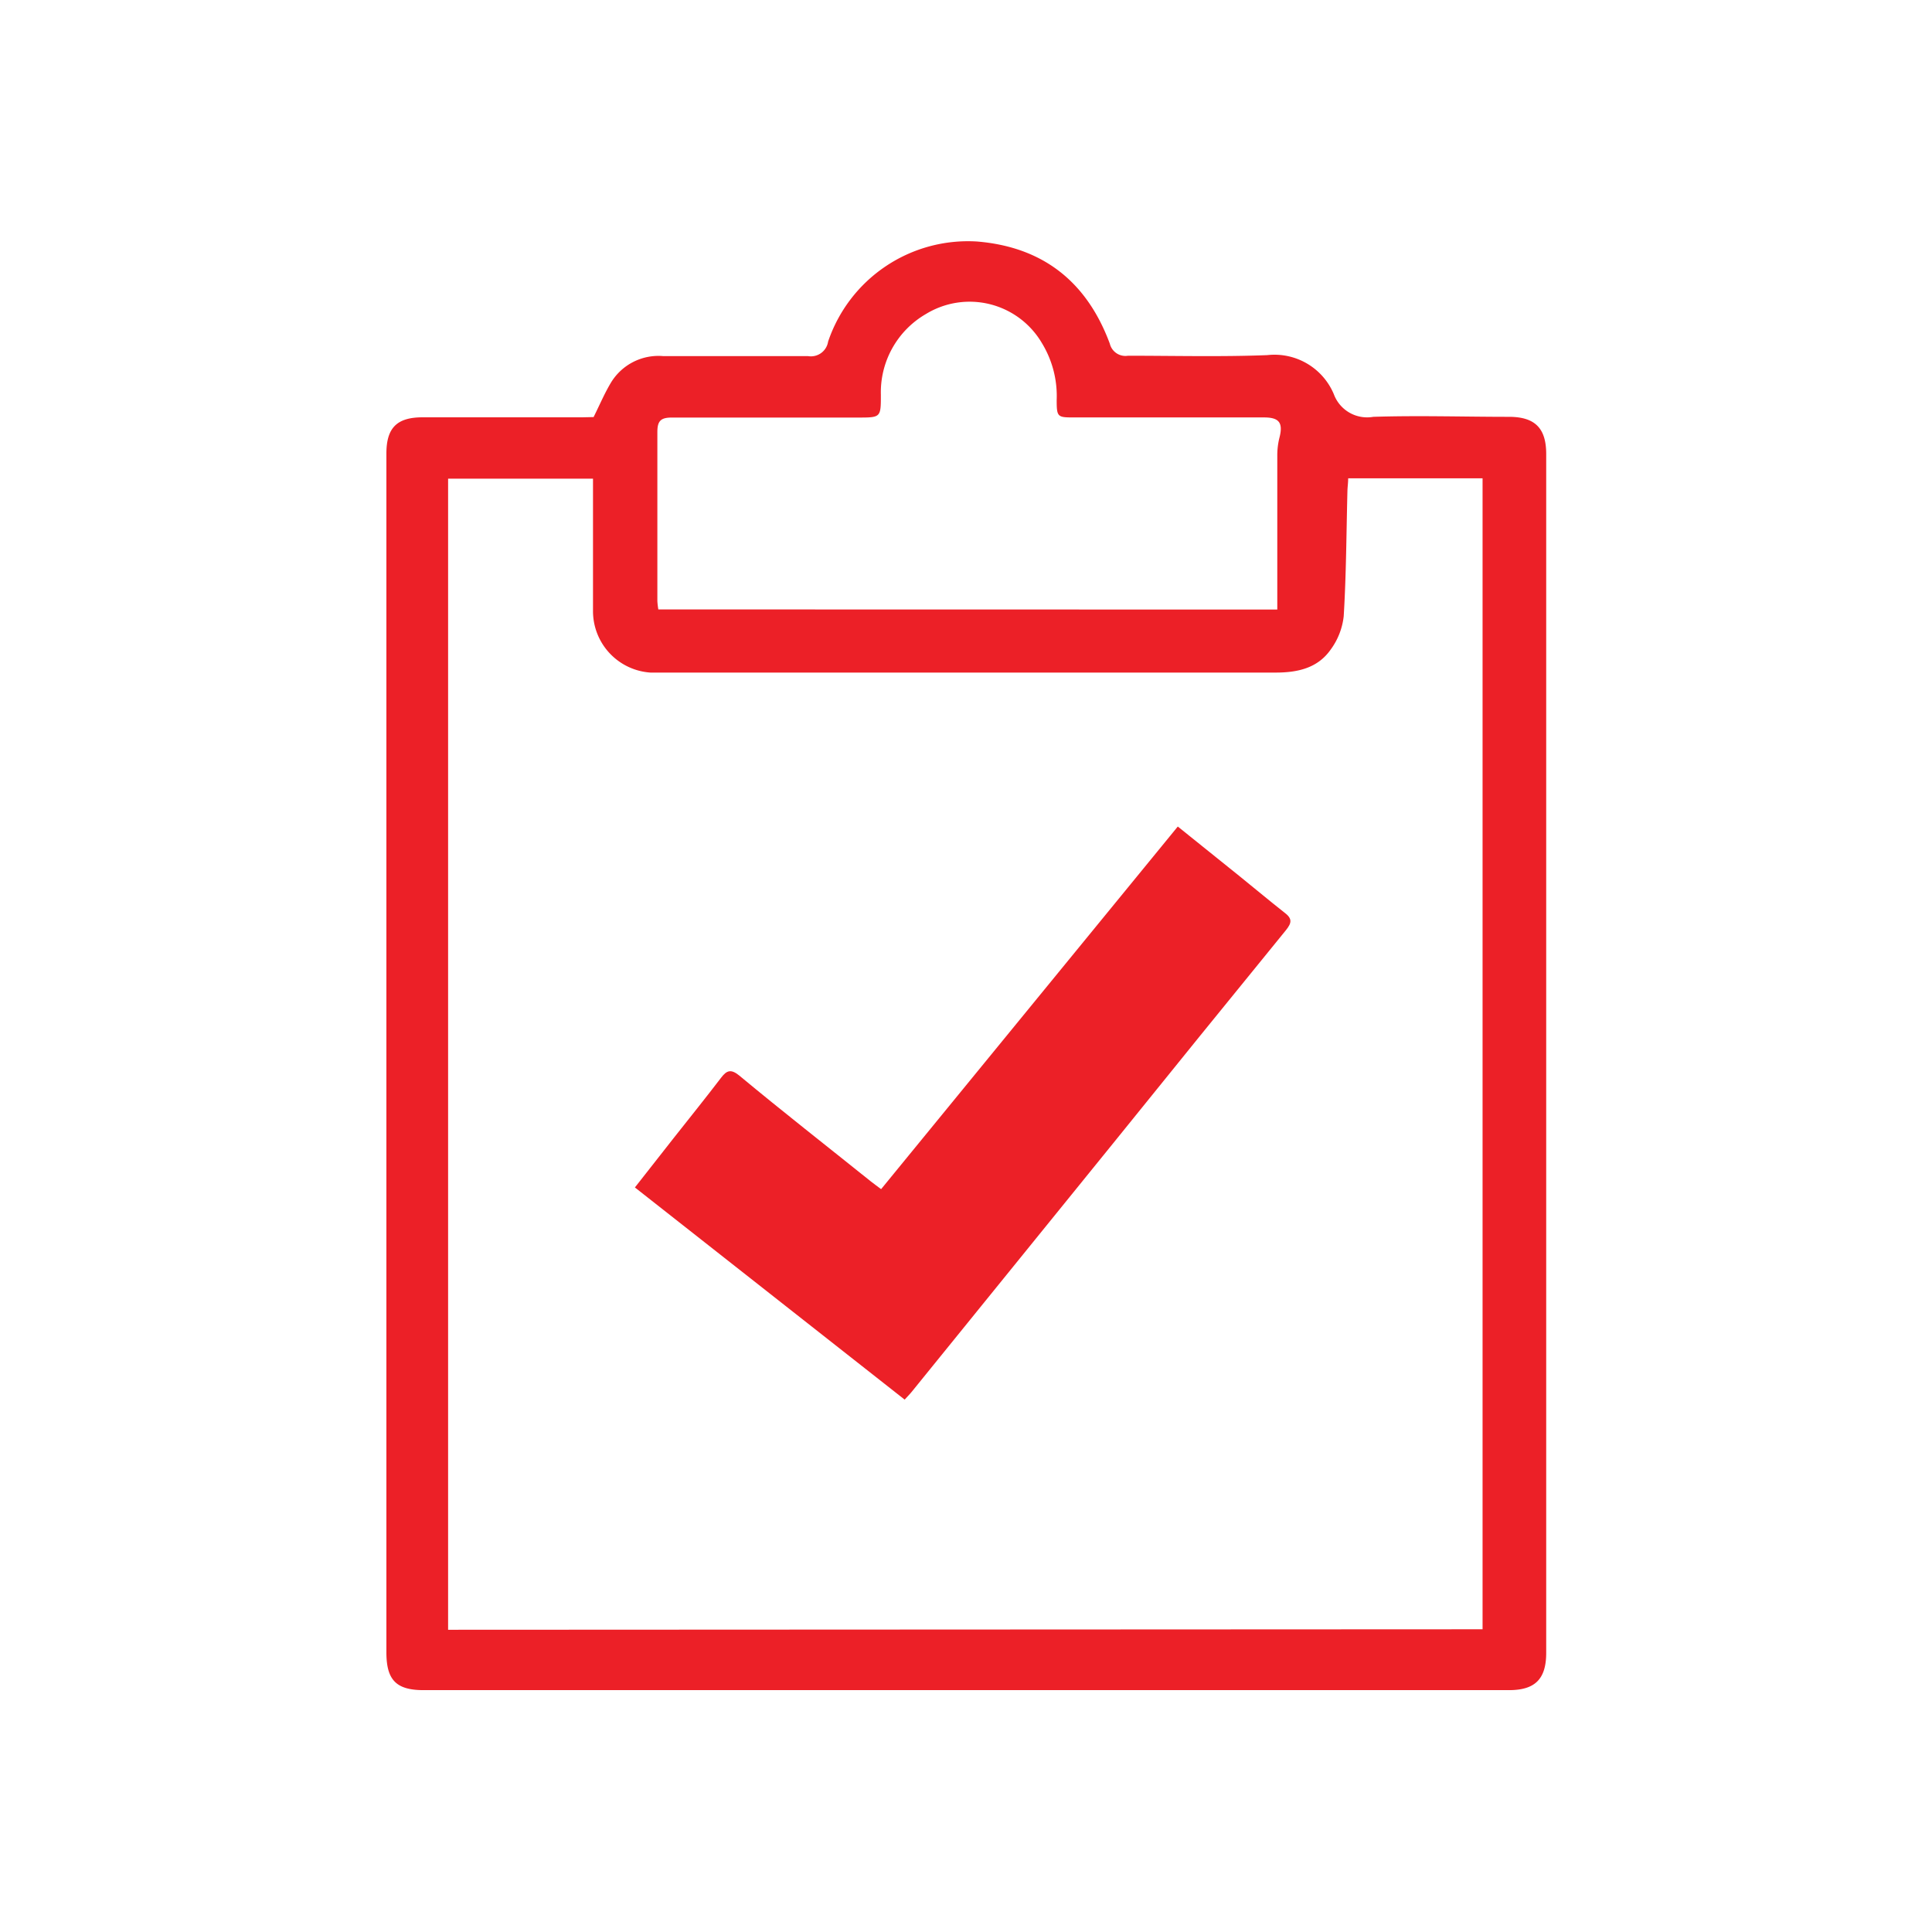 <svg id="Layer_1" data-name="Layer 1" xmlns="http://www.w3.org/2000/svg" viewBox="0 0 160 160"><defs><style>.cls-1{fill:#ec2027;}</style></defs><title>icon_num19</title><path class="cls-1" d="M49.16,34.54c.54-1.09.92-2,1.46-2.89a4.6,4.6,0,0,1,4.29-2.16c4,0,8,0,12,0a1.44,1.44,0,0,0,1.67-1.2A12.23,12.23,0,0,1,80.91,20c5.47.45,9.1,3.34,11,8.46a1.33,1.33,0,0,0,1.51,1c3.84,0,7.69.1,11.53-.05a5.33,5.33,0,0,1,5.51,3.23,2.94,2.94,0,0,0,3.27,1.88c3.74-.12,7.49,0,11.23,0,2.16,0,3.09.94,3.09,3.08q0,49.64,0,99.28c0,2.16-.91,3.09-3.08,3.09H35.08c-2.27,0-3.08-.84-3.08-3.13q0-49.64,0-99.28c0-2.13.87-3,3-3,4.41,0,8.81,0,13.22,0Zm73.62,100.39V39.61H111.65c0,.37-.05.69-.06,1-.09,3.48-.1,7-.31,10.43a5.72,5.72,0,0,1-1.09,2.77c-1.08,1.53-2.74,1.89-4.55,1.89q-25.19,0-50.38,0c-.46,0-.93,0-1.39,0a5.1,5.1,0,0,1-4.76-5.13q0-4.92,0-9.84c0-.35,0-.7,0-1.09h-12v95.33Zm-17-84.45v-1c0-3.91,0-7.82,0-11.73a6,6,0,0,1,.17-1.47c.33-1.26,0-1.71-1.27-1.71H89c-1.41,0-1.49,0-1.49-1.43a8.42,8.42,0,0,0-1.22-4.72A6.94,6.94,0,0,0,76.69,26a7.49,7.49,0,0,0-3.74,6.69c0,1.89,0,1.89-1.91,1.89-5.13,0-10.27,0-15.4,0-.92,0-1.2.28-1.2,1.2,0,4.67,0,9.34,0,14a6.56,6.56,0,0,0,.08.69Z"/><path class="cls-1" d="M97.54,68.45l5.1,4.1c1.24,1,2.43,2,3.7,3,.69.51.66.86.15,1.49q-7.18,8.81-14.31,17.65L75.5,115.27c-.16.2-.35.38-.58.64L52.58,98.34l3.21-4.09c1.31-1.66,2.64-3.31,3.93-5,.47-.62.82-.73,1.5-.18,3.61,3,7.26,5.85,10.9,8.77.25.2.52.39.85.64Z"/></svg>